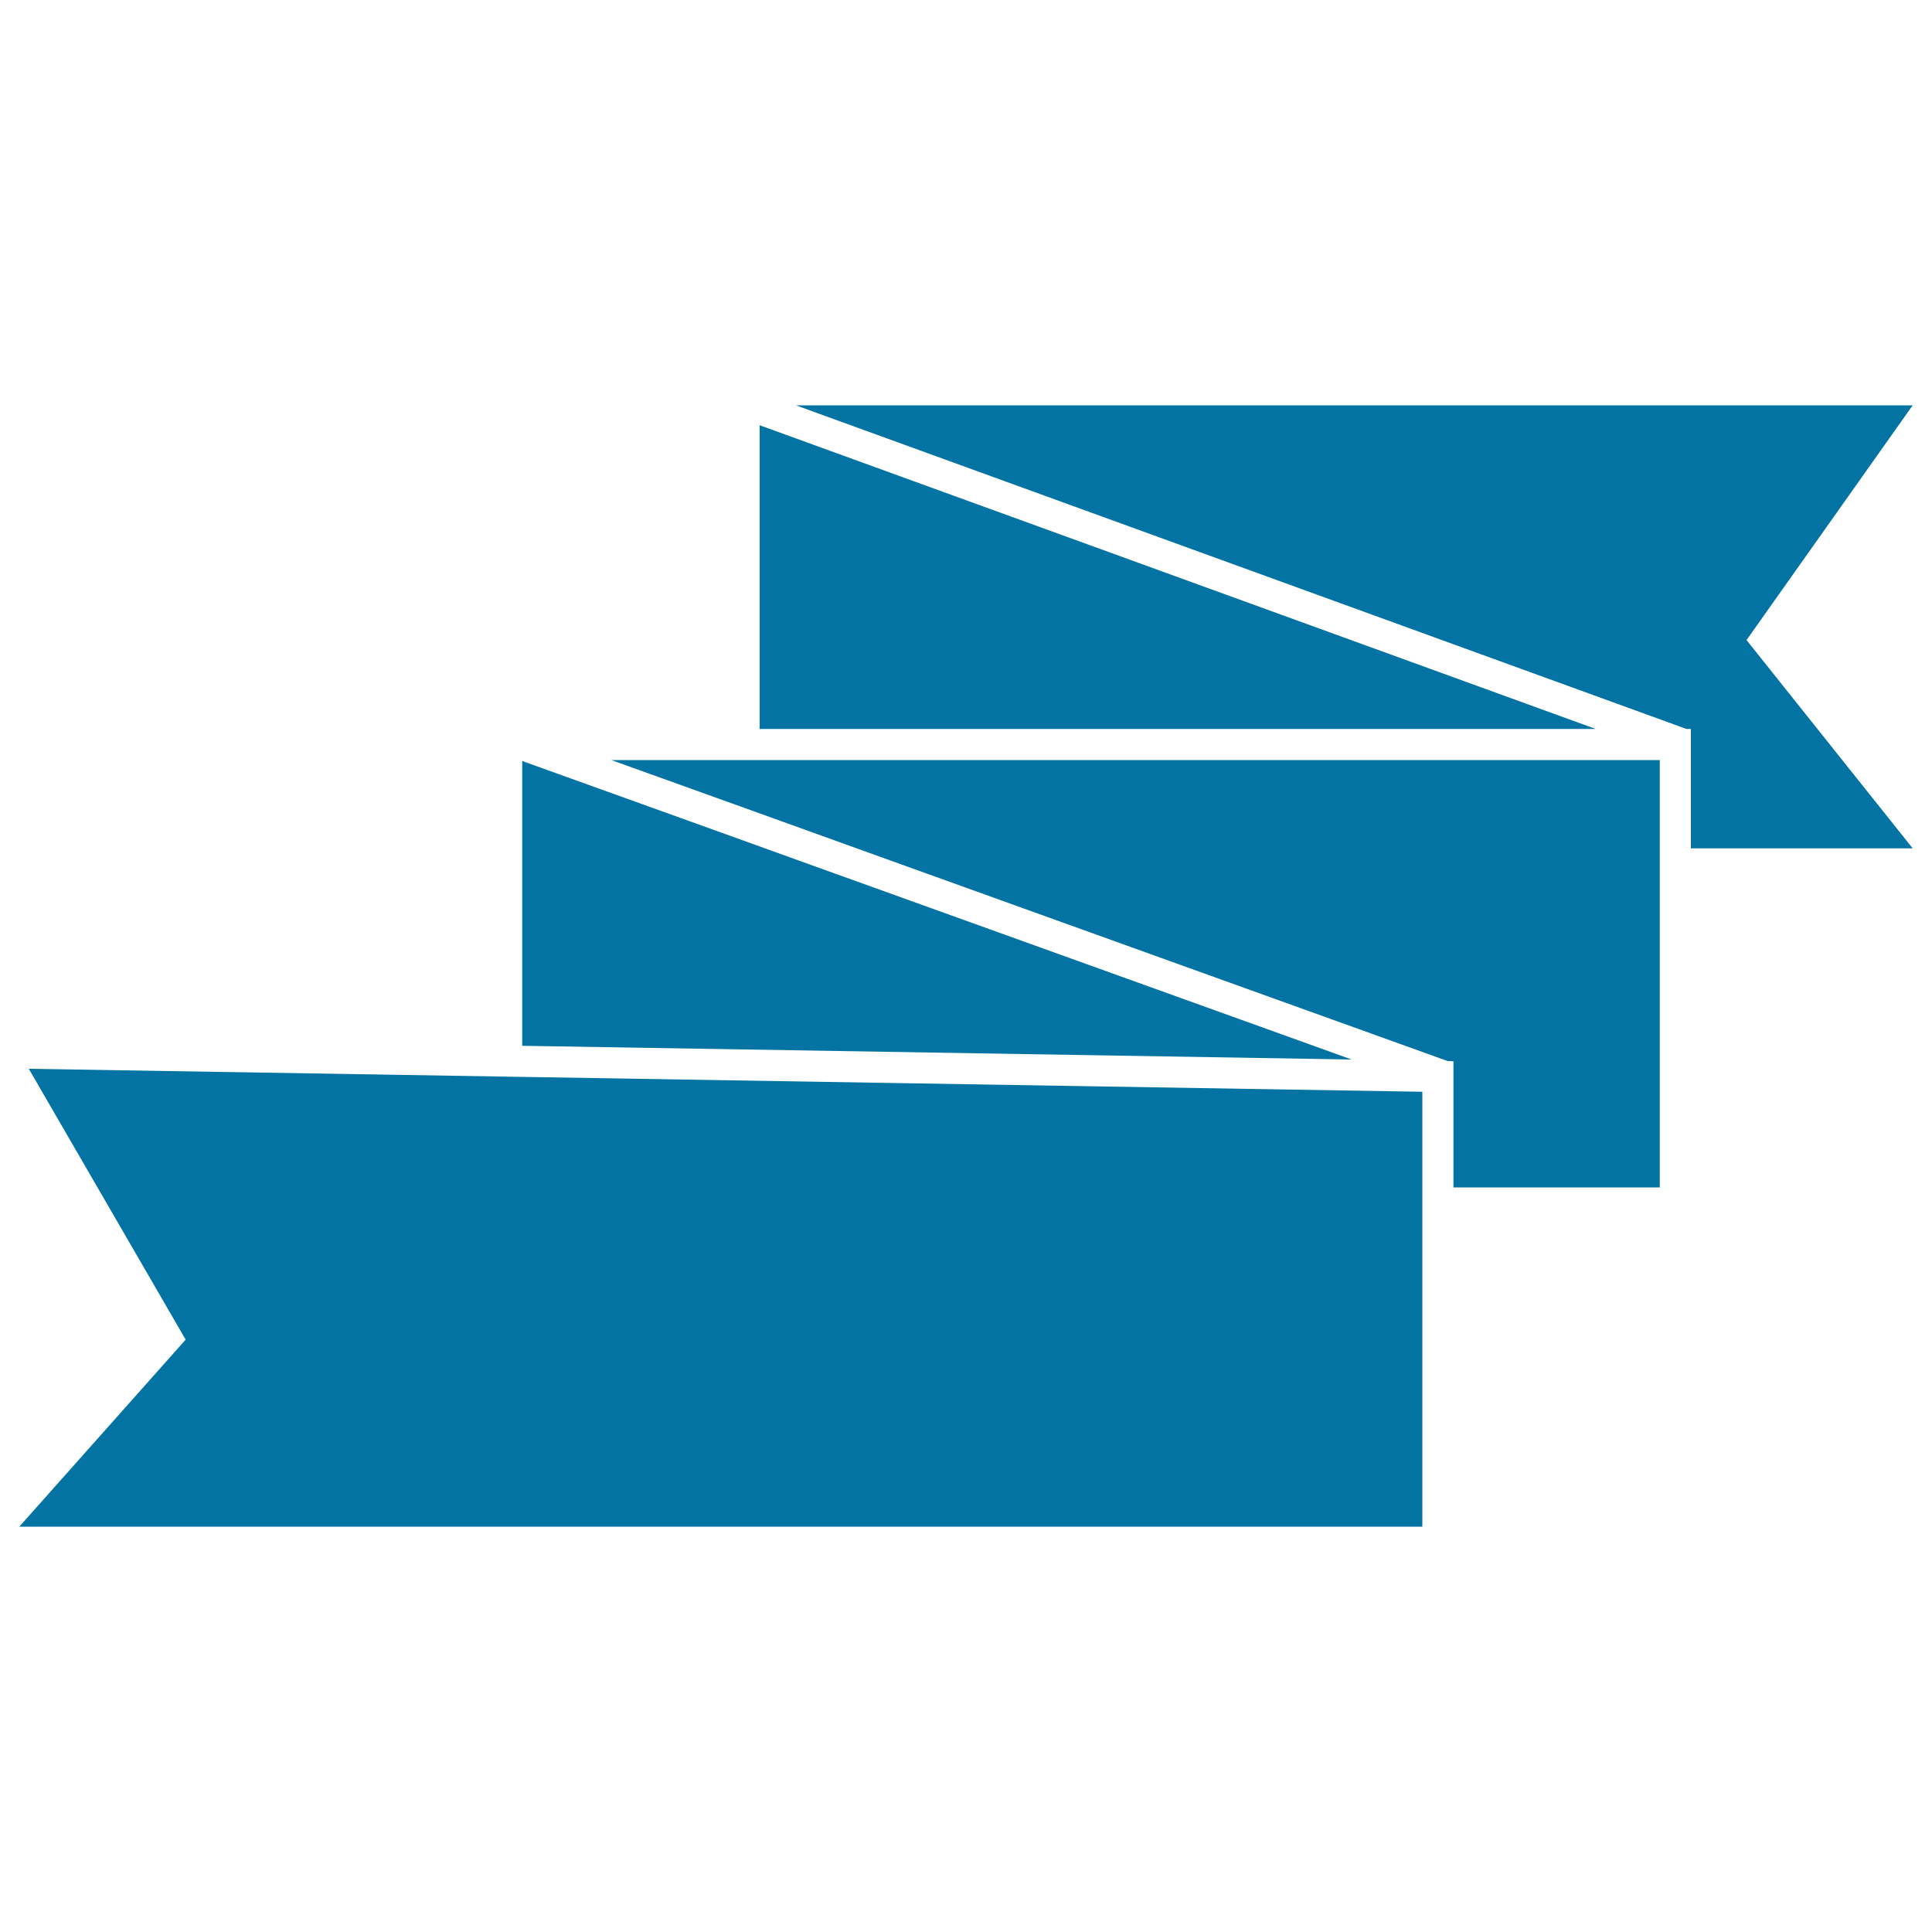 <svg xmlns="http://www.w3.org/2000/svg" viewBox="0 0 1000 1000" style="fill:#0273a2">
<title>Ribbon Zig Zag SVG icon</title>
<g><polygon points="736.2,790.2 736.2,614.6 736.2,565.1 270.3,557.4 14.9,553.2 96.1,693.4 10,790.2 "/><polygon points="395.9,439.1 393.2,438.1 270.3,393.9 270.3,541.3 699.6,548.4 "/><polygon points="393.2,220.1 393.2,377.3 825.9,377.3 "/><polygon points="990,209.8 412,209.8 872.9,377.3 875.2,377.3 875.2,439.1 990,439.1 904,331.3 "/><polygon points="443.4,439.1 749.3,549.2 752.3,549.3 752.3,614.6 859.1,614.6 859.1,439.1 859.1,393.4 393.2,393.4 316.4,393.4 393.2,421 "/></g>
</svg>